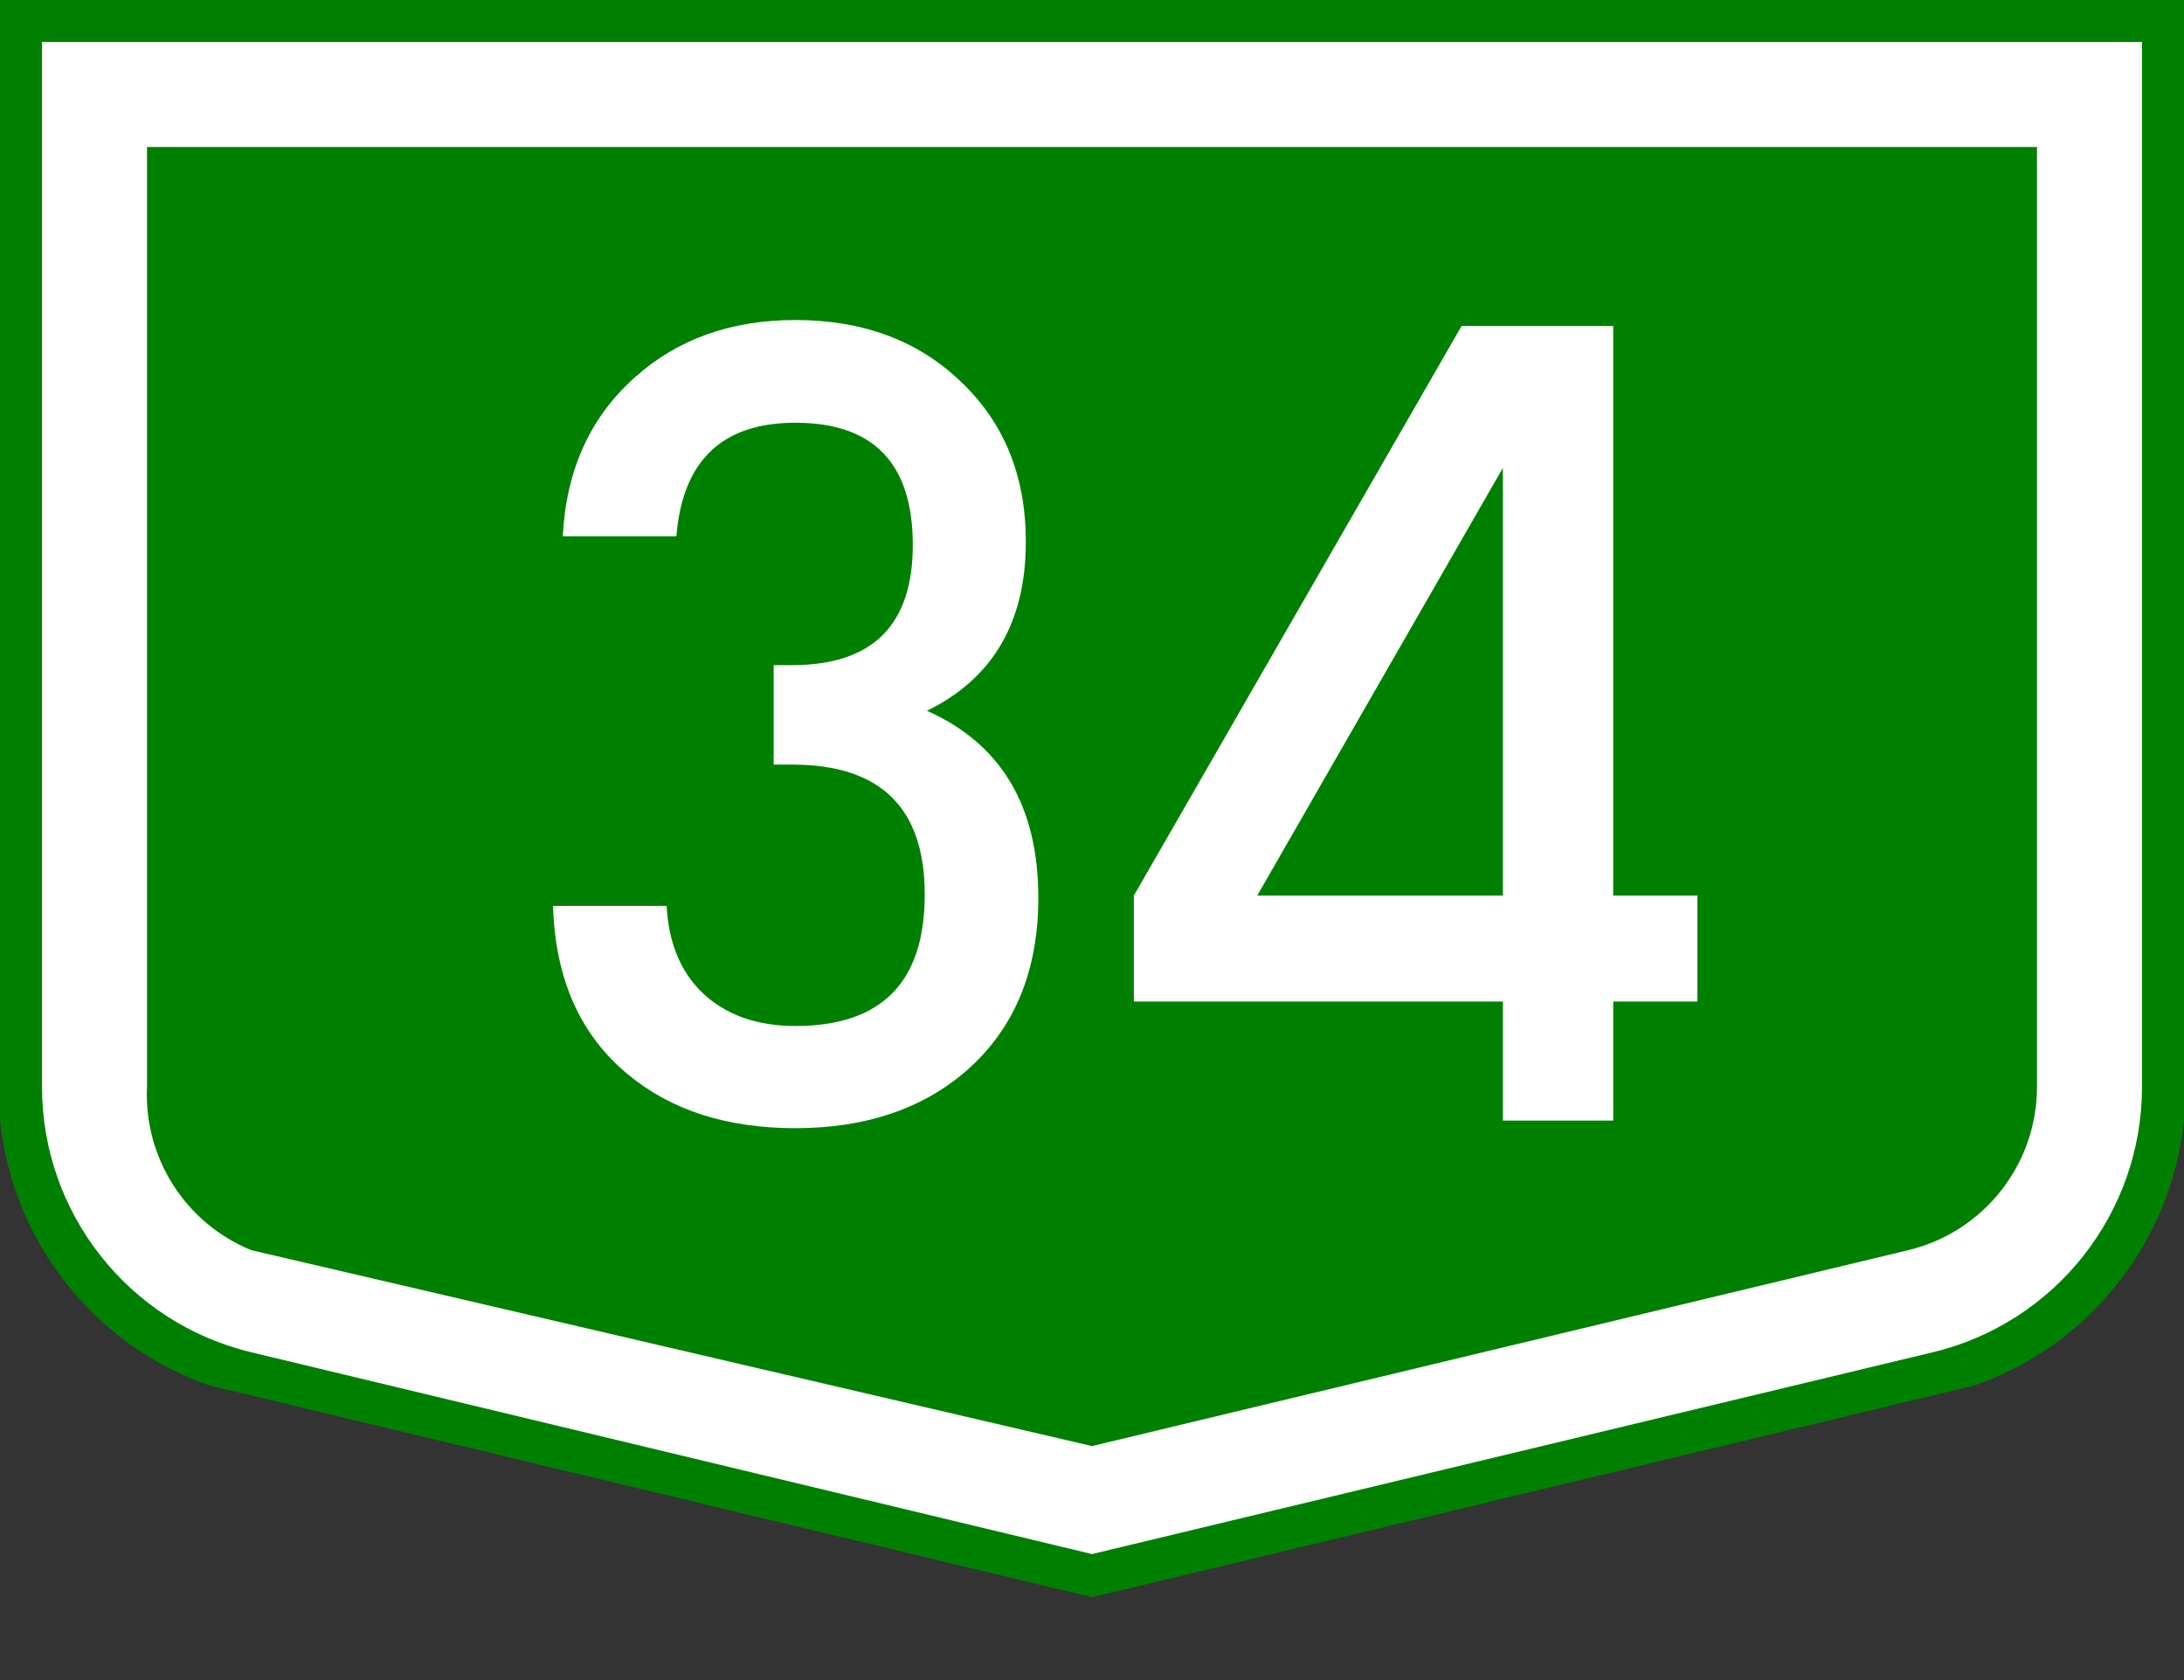 <?xml version="1.0" encoding="UTF-8"?>
<!-- Generator: Adobe Illustrator 15.0.0, SVG Export Plug-In . SVG Version: 6.00 Build 0)  -->
<!DOCTYPE svg PUBLIC "-//W3C//DTD SVG 1.1//EN" "http://www.w3.org/Graphics/SVG/1.1/DTD/svg11.dtd">
<svg version="1.1" id="Vrstva_1" xmlns="http://www.w3.org/2000/svg" xmlns:xlink="http://www.w3.org/1999/xlink" x="0px" y="0px" width="208px" height="160px" viewBox="0 0 208 160" enable-background="new 0 0 208 160" xml:space="preserve">
<rect x="0" y="0" width="208" height="160" fill="#333333" stroke="none"/>
<g transform="scale(2) translate(0, 0) rotate(0)">
	<g transform="scale(1) translate(0,0) rotate(0)">
		<g>
			<g id="Otszogletu_kek_tabla_alap">
				<path fill="#008000" d="M52,0H0v53.328c0.588,5.791,4.473,10.718,9.966,12.641L52,76.057l42.034-10.088      c5.493-1.924,9.377-6.851,9.966-12.641V0H52z"/>
				<path fill="#FFFFFF" d="M52,2H2v49.75c0,6.012,4.121,11.239,9.966,12.642L52,74l40.034-9.608      C97.879,62.989,102,57.762,102,51.75V2H52z"/>
				<path fill="#008000" d="M52,7H7v44.75c-0.158,3.383,1.831,6.499,4.966,7.78L52,68.858l38.867-9.328      C94.464,58.667,97,55.449,97,51.75V7H52z"/>
			</g>
		</g>
	</g>
</g>
<g>
	<path fill="#FFFFFF" d="M92.057,101.955c-4.21,3.658-9.645,5.486-16.304,5.486c-6.487,0-11.784-1.69-15.89-5.072   c-4.589-3.761-6.987-9.127-7.194-16.097h10.817c0.207,3.796,1.518,6.712,3.934,8.747c2.174,1.795,4.951,2.691,8.333,2.691   c8.212,0,12.318-4.175,12.318-12.525c0-8.247-4.21-12.37-12.629-12.37h-1.76v-9.472h1.76c7.66,0,11.49-3.813,11.49-11.438   c0-7.764-3.727-11.646-11.18-11.646c-6.97,0-10.749,3.606-11.335,10.817H53.601c0.311-6.28,2.588-11.317,6.832-15.113   c4.071-3.657,9.178-5.486,15.32-5.486c6.452,0,11.714,1.967,15.786,5.9c4.106,3.899,6.159,8.972,6.159,15.217   c0,7.66-3.14,13.026-9.42,16.097c7.073,3.14,10.61,9.075,10.61,17.805C98.889,92.467,96.612,97.953,92.057,101.955z"/>
	<path fill="#FFFFFF" d="M153.639,95.382v11.335h-10.508V95.382h-35.143V85.289l31.209-54.242h11.697l-31.158,54.242h23.395V31.047
		h10.508v54.242h8.021v10.093H153.639z"/>
</g>
</svg>
